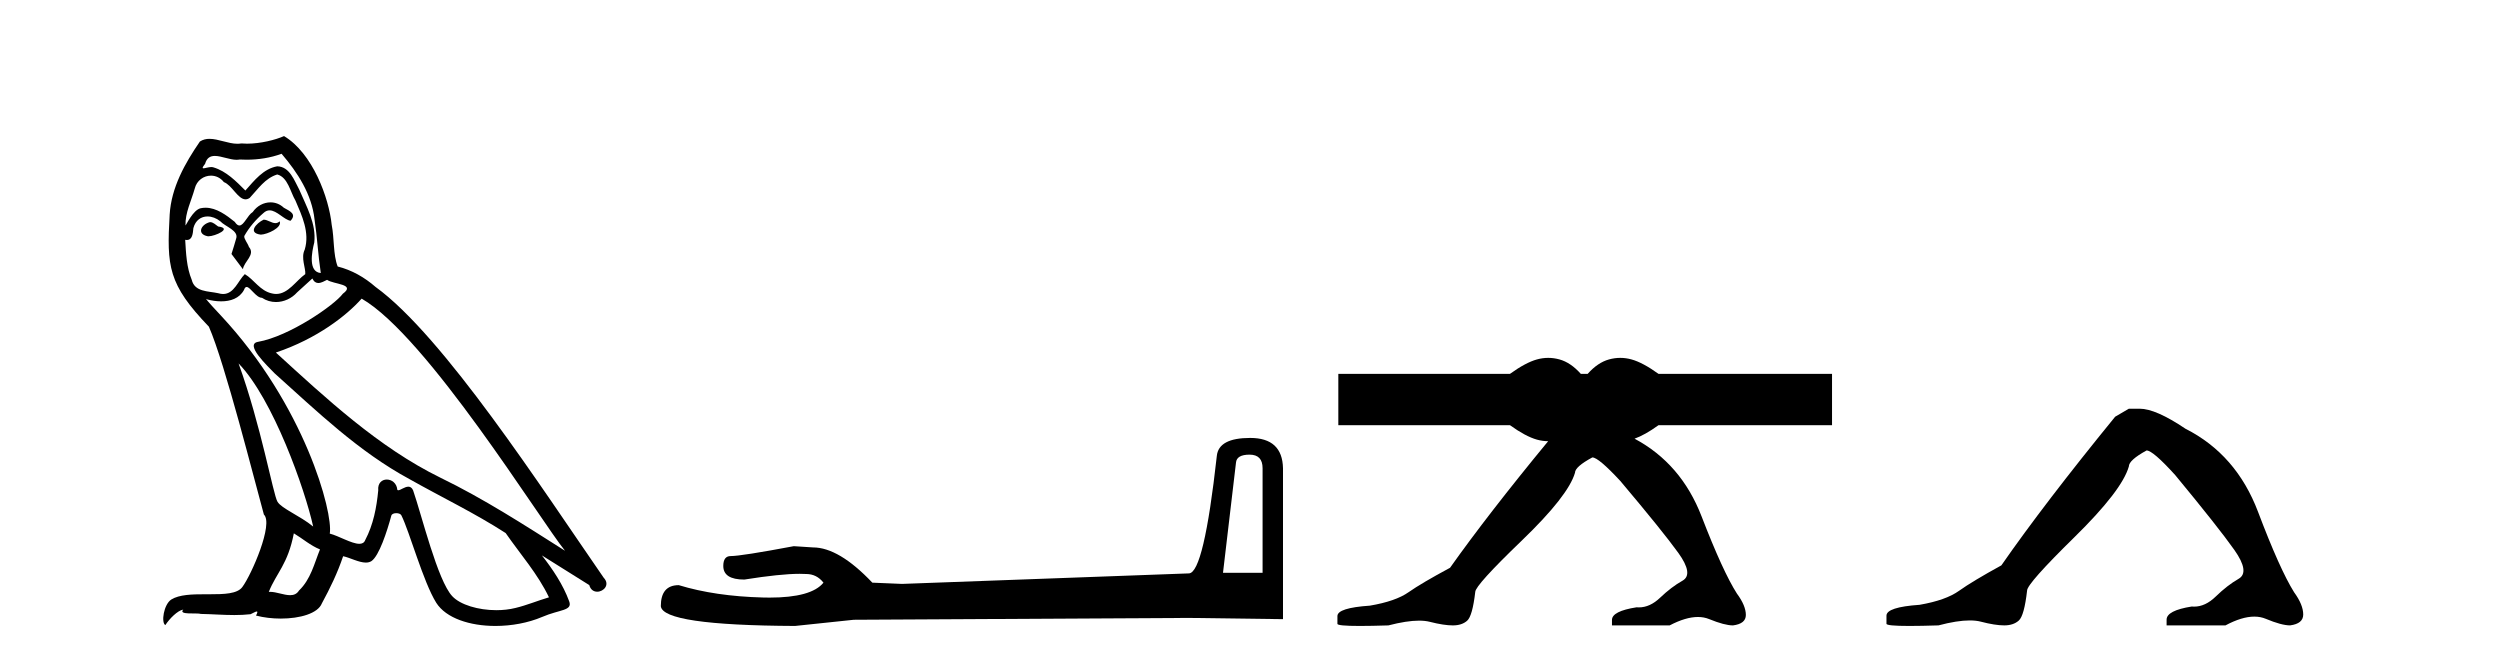 <?xml version='1.0' encoding='UTF-8' standalone='yes'?><svg xmlns='http://www.w3.org/2000/svg' xmlns:xlink='http://www.w3.org/1999/xlink' width='155.0' height='41.0' ><path d='M 16.344 13.619 C 15.888 13.839 15.331 14.447 16.175 14.548 C 16.581 14.531 17.509 14.109 17.34 13.721 L 17.34 13.721 C 17.253 13.804 17.164 13.834 17.074 13.834 C 16.835 13.834 16.59 13.619 16.344 13.619 ZM 13.019 13.771 C 12.461 13.906 12.174 14.514 12.884 14.649 C 12.895 14.65 12.907 14.651 12.921 14.651 C 13.329 14.651 14.441 14.156 13.525 14.042 C 13.373 13.94 13.221 13.771 13.019 13.771 ZM 17.458 9.534 C 18.454 10.699 19.332 12.049 19.501 13.603 C 19.67 14.717 19.721 15.831 19.889 16.928 C 19.096 16.861 19.332 15.628 19.484 15.038 C 19.619 13.873 18.995 12.792 18.556 11.762 C 18.252 11.205 17.965 10.328 17.188 10.311 C 16.327 10.463 15.77 11.189 15.213 11.813 C 14.639 11.239 14.031 10.615 13.238 10.378 C 13.197 10.363 13.15 10.357 13.101 10.357 C 12.923 10.357 12.715 10.435 12.619 10.435 C 12.536 10.435 12.538 10.377 12.715 10.159 C 12.822 9.78 13.045 9.668 13.32 9.668 C 13.722 9.668 14.236 9.907 14.669 9.907 C 14.734 9.907 14.798 9.901 14.859 9.889 C 15.001 9.897 15.144 9.901 15.287 9.901 C 16.025 9.901 16.765 9.789 17.458 9.534 ZM 17.188 10.817 C 17.847 10.986 17.999 11.898 18.319 12.438 C 18.725 13.383 19.214 14.413 18.893 15.476 C 18.64 15.983 18.961 16.624 18.927 16.996 C 18.364 17.391 17.87 18.226 17.122 18.226 C 17.041 18.226 16.956 18.216 16.868 18.194 C 16.125 18.042 15.753 17.333 15.179 16.996 C 14.764 17.397 14.518 18.228 13.834 18.228 C 13.74 18.228 13.637 18.212 13.525 18.178 C 12.9 18.042 12.073 18.11 11.888 17.35 C 11.567 16.574 11.533 15.713 11.482 14.869 L 11.482 14.869 C 11.52 14.876 11.554 14.879 11.585 14.879 C 11.927 14.879 11.958 14.483 11.989 14.143 C 12.12 13.649 12.474 13.42 12.867 13.42 C 13.132 13.42 13.415 13.524 13.66 13.721 C 13.947 14.042 14.825 14.295 14.639 14.801 C 14.555 15.105 14.454 15.426 14.352 15.747 L 15.061 16.692 C 15.129 16.202 15.855 15.797 15.433 15.308 C 15.365 15.088 15.112 14.801 15.146 14.632 C 15.45 14.092 15.855 13.619 16.327 13.214 C 16.455 13.09 16.585 13.042 16.714 13.042 C 17.167 13.042 17.622 13.635 18.016 13.687 C 18.404 13.265 17.982 13.096 17.594 12.877 C 17.353 12.65 17.062 12.546 16.772 12.546 C 16.35 12.546 15.929 12.766 15.669 13.147 C 15.348 13.339 15.125 13.98 14.844 13.98 C 14.755 13.98 14.66 13.917 14.555 13.755 C 14.04 13.342 13.422 12.879 12.746 12.879 C 12.647 12.879 12.546 12.889 12.445 12.91 C 11.967 13.009 11.538 13.976 11.501 13.976 C 11.5 13.976 11.5 13.975 11.499 13.974 C 11.482 13.181 11.854 12.472 12.073 11.695 C 12.196 11.185 12.633 10.89 13.079 10.89 C 13.371 10.89 13.666 11.016 13.88 11.29 C 14.382 11.476 14.75 12.359 15.223 12.359 C 15.306 12.359 15.392 12.332 15.483 12.269 C 16.007 11.712 16.429 11.053 17.188 10.817 ZM 14.791 22.533 C 16.935 24.744 18.91 30.349 19.417 32.645 C 18.59 31.97 17.458 31.531 17.205 31.109 C 16.935 30.67 16.192 26.399 14.791 22.533 ZM 22.422 18.515 C 26.473 20.845 33.53 32.307 35.032 34.148 C 32.5 32.544 30.001 30.923 27.284 29.606 C 23.468 27.733 20.21 24.694 17.104 21.858 C 19.67 20.997 21.51 19.545 22.422 18.515 ZM 18.218 33.067 C 18.758 33.388 19.248 33.827 19.839 34.063 C 19.484 34.941 19.265 35.92 18.539 36.612 C 18.403 36.832 18.208 36.901 17.986 36.901 C 17.602 36.901 17.135 36.694 16.745 36.694 C 16.718 36.694 16.691 36.695 16.665 36.697 C 17.138 35.515 17.847 34.992 18.218 33.067 ZM 19.366 17.266 C 19.468 17.478 19.599 17.547 19.737 17.547 C 19.919 17.547 20.115 17.427 20.278 17.35 C 20.683 17.637 22.084 17.604 21.257 18.211 C 20.733 18.92 17.937 20.854 15.994 21.195 C 15.155 21.342 16.564 22.668 17.02 23.141 C 19.653 25.504 22.236 28.003 25.393 29.708 C 27.368 30.822 29.444 31.818 31.352 33.05 C 32.264 34.367 33.344 35.582 34.036 37.034 C 33.344 37.237 32.669 37.524 31.96 37.693 C 31.586 37.787 31.18 37.831 30.774 37.831 C 29.659 37.831 28.538 37.499 28.043 36.967 C 27.132 36.005 26.136 31.902 25.612 30.4 C 25.538 30.231 25.432 30.174 25.318 30.174 C 25.09 30.174 24.825 30.397 24.695 30.397 C 24.668 30.397 24.647 30.388 24.633 30.366 C 24.599 29.95 24.28 29.731 23.981 29.731 C 23.685 29.731 23.409 29.946 23.451 30.4 C 23.35 31.463 23.148 32.527 22.641 33.489 C 22.579 33.653 22.449 33.716 22.279 33.716 C 21.799 33.716 20.994 33.221 20.446 33.084 C 20.666 31.784 18.893 25.133 13.694 19.562 C 13.512 19.365 12.72 18.53 12.789 18.53 C 12.797 18.53 12.817 18.541 12.85 18.566 C 13.116 18.635 13.416 18.683 13.712 18.683 C 14.282 18.683 14.84 18.508 15.129 17.975 C 15.173 17.843 15.228 17.792 15.292 17.792 C 15.523 17.792 15.873 18.464 16.243 18.464 C 16.511 18.643 16.811 18.726 17.11 18.726 C 17.6 18.726 18.085 18.504 18.421 18.127 C 18.741 17.84 19.045 17.553 19.366 17.266 ZM 17.61 8.437 C 17.08 8.673 16.151 8.908 15.317 8.908 C 15.195 8.908 15.076 8.903 14.96 8.893 C 14.881 8.907 14.801 8.913 14.719 8.913 C 14.151 8.913 13.539 8.608 12.99 8.608 C 12.78 8.608 12.58 8.652 12.394 8.774 C 11.465 10.125 10.621 11.627 10.52 13.299 C 10.334 16.506 10.419 17.62 12.951 20.254 C 13.947 22.516 15.804 29.893 16.361 31.902 C 16.969 32.476 15.601 35.616 15.027 36.393 C 14.715 36.823 13.892 36.844 13.008 36.844 C 12.912 36.844 12.815 36.844 12.718 36.844 C 11.923 36.844 11.118 36.861 10.621 37.169 C 10.149 37.473 9.98 38.604 10.25 38.756 C 10.503 38.368 11.01 37.845 11.364 37.794 L 11.364 37.794 C 11.027 38.148 12.208 37.98 12.461 38.064 C 13.144 38.075 13.835 38.133 14.528 38.133 C 14.863 38.133 15.198 38.119 15.534 38.081 C 15.686 38.014 15.849 37.911 15.92 37.911 C 15.975 37.911 15.975 37.973 15.872 38.165 C 16.349 38.29 16.886 38.352 17.411 38.352 C 18.592 38.352 19.711 38.037 19.957 37.406 C 20.463 36.477 20.936 35.498 21.274 34.485 C 21.705 34.577 22.247 34.88 22.681 34.88 C 22.808 34.88 22.926 34.854 23.029 34.789 C 23.502 34.468 23.992 32.966 24.262 31.97 C 24.288 31.866 24.428 31.816 24.57 31.816 C 24.707 31.816 24.845 31.862 24.886 31.953 C 25.393 32.966 26.237 36.072 27.047 37.372 C 27.658 38.335 29.141 38.809 30.717 38.809 C 31.71 38.809 32.74 38.622 33.614 38.25 C 34.711 37.777 35.522 37.878 35.285 37.271 C 34.914 36.258 34.273 35.295 33.597 34.435 L 33.597 34.435 C 34.576 35.042 35.556 35.667 36.535 36.275 C 36.615 36.569 36.818 36.686 37.026 36.686 C 37.425 36.686 37.841 36.252 37.429 35.819 C 33.597 30.282 27.503 20.845 23.283 17.789 C 22.607 17.198 21.814 16.743 20.936 16.523 C 20.649 15.78 20.733 14.784 20.565 13.94 C 20.396 12.269 19.383 9.5 17.61 8.437 Z' style='fill:#000000;stroke:none' /><path d='M 77.475 28.188 Q 78.28 28.188 78.28 29.031 L 78.28 35.512 L 75.826 35.512 L 76.631 28.686 Q 76.67 28.188 77.475 28.188 ZM 77.513 27.152 Q 75.558 27.152 75.443 28.264 Q 74.638 35.512 73.717 35.55 L 55.925 36.202 L 54.085 36.125 Q 52.014 33.94 50.404 33.94 Q 49.828 33.901 49.215 33.863 Q 45.956 34.476 45.304 34.476 Q 44.844 34.476 44.844 35.09 Q 44.844 35.933 46.147 35.933 Q 48.386 35.577 49.582 35.577 Q 49.799 35.577 49.982 35.588 Q 50.634 35.588 51.055 36.125 Q 50.308 37.051 47.708 37.051 Q 47.509 37.051 47.298 37.045 Q 44.345 36.969 42.083 36.279 Q 40.971 36.279 40.971 37.582 Q 41.086 38.771 49.292 38.809 L 52.934 38.426 L 73.717 38.311 L 79.546 38.388 L 79.546 29.031 Q 79.507 27.152 77.513 27.152 Z' style='fill:#000000;stroke:none' /><path d='M 95.99 22.188 C 95.756 22.188 95.523 22.22 95.29 22.285 C 94.824 22.414 94.267 22.712 93.62 23.178 L 82.976 23.178 L 82.976 26.363 L 93.62 26.363 C 94.267 26.829 94.824 27.127 95.29 27.257 C 95.522 27.321 95.754 27.354 95.986 27.354 C 93.497 30.375 91.469 32.992 89.903 35.202 C 88.722 35.837 87.865 36.342 87.332 36.716 C 86.799 37.091 86 37.369 84.935 37.55 C 83.592 37.641 82.92 37.856 82.92 38.197 L 82.92 38.231 L 82.92 38.673 C 82.905 38.764 83.368 38.809 84.308 38.809 C 84.78 38.809 85.37 38.798 86.081 38.775 C 86.838 38.579 87.47 38.48 87.98 38.48 C 88.235 38.48 88.459 38.505 88.652 38.554 C 89.231 38.702 89.706 38.775 90.076 38.775 C 90.447 38.775 90.742 38.679 90.962 38.486 C 91.182 38.293 91.35 37.698 91.466 36.699 C 91.466 36.427 92.427 35.366 94.349 33.517 C 96.271 31.668 97.371 30.266 97.649 29.313 C 97.649 29.064 98.008 28.746 98.725 28.36 C 98.98 28.36 99.559 28.848 100.463 29.824 C 102.223 31.911 103.421 33.397 104.058 34.282 C 104.694 35.167 104.781 35.74 104.318 36.001 C 103.855 36.262 103.392 36.614 102.929 37.056 C 102.509 37.458 102.07 37.658 101.612 37.658 C 101.565 37.658 101.517 37.656 101.47 37.652 C 100.451 37.811 99.942 38.072 99.942 38.435 L 99.942 38.775 L 103.519 38.775 C 104.183 38.427 104.767 38.253 105.271 38.253 C 105.524 38.253 105.756 38.297 105.968 38.384 C 106.605 38.645 107.097 38.775 107.445 38.775 C 107.977 38.707 108.243 38.492 108.243 38.129 C 108.243 37.743 108.058 37.3 107.688 36.801 C 107.109 35.893 106.379 34.3 105.499 32.019 C 104.656 29.834 103.27 28.226 101.342 27.198 C 101.768 27.047 102.263 26.769 102.826 26.363 L 113.586 26.363 L 113.586 23.178 L 102.826 23.178 C 102.179 22.712 101.622 22.414 101.156 22.285 C 100.923 22.22 100.69 22.188 100.457 22.188 C 100.223 22.188 99.99 22.22 99.757 22.285 C 99.291 22.414 98.851 22.712 98.437 23.178 L 98.01 23.178 C 97.595 22.712 97.155 22.414 96.689 22.285 C 96.456 22.22 96.223 22.188 95.99 22.188 Z' style='fill:#000000;stroke:none' /><path d='M 131.989 25.34 L 131.139 25.837 Q 126.744 31.224 124.085 35.052 Q 122.278 36.045 121.462 36.629 Q 120.647 37.214 119.017 37.498 Q 116.961 37.64 116.961 38.171 L 116.961 38.207 L 116.961 38.668 Q 116.937 38.809 118.379 38.809 Q 119.099 38.809 120.186 38.774 Q 121.344 38.467 122.124 38.467 Q 122.514 38.467 122.809 38.543 Q 123.695 38.774 124.263 38.774 Q 124.83 38.774 125.166 38.473 Q 125.503 38.171 125.68 36.612 Q 125.68 36.186 128.622 33.298 Q 131.564 30.409 131.989 28.92 Q 131.989 28.53 133.088 27.928 Q 133.478 27.928 134.86 29.452 Q 137.554 32.713 138.529 34.095 Q 139.504 35.478 138.795 35.885 Q 138.086 36.293 137.377 36.984 Q 136.734 37.611 136.033 37.611 Q 135.961 37.611 135.888 37.604 Q 134.329 37.852 134.329 38.419 L 134.329 38.774 L 137.98 38.774 Q 138.996 38.23 139.768 38.23 Q 140.154 38.23 140.478 38.366 Q 141.453 38.774 141.985 38.774 Q 142.8 38.668 142.8 38.1 Q 142.8 37.498 142.233 36.718 Q 141.347 35.3 140 31.738 Q 138.653 28.176 135.498 26.581 Q 133.655 25.34 132.663 25.34 Z' style='fill:#000000;stroke:none' /></svg>